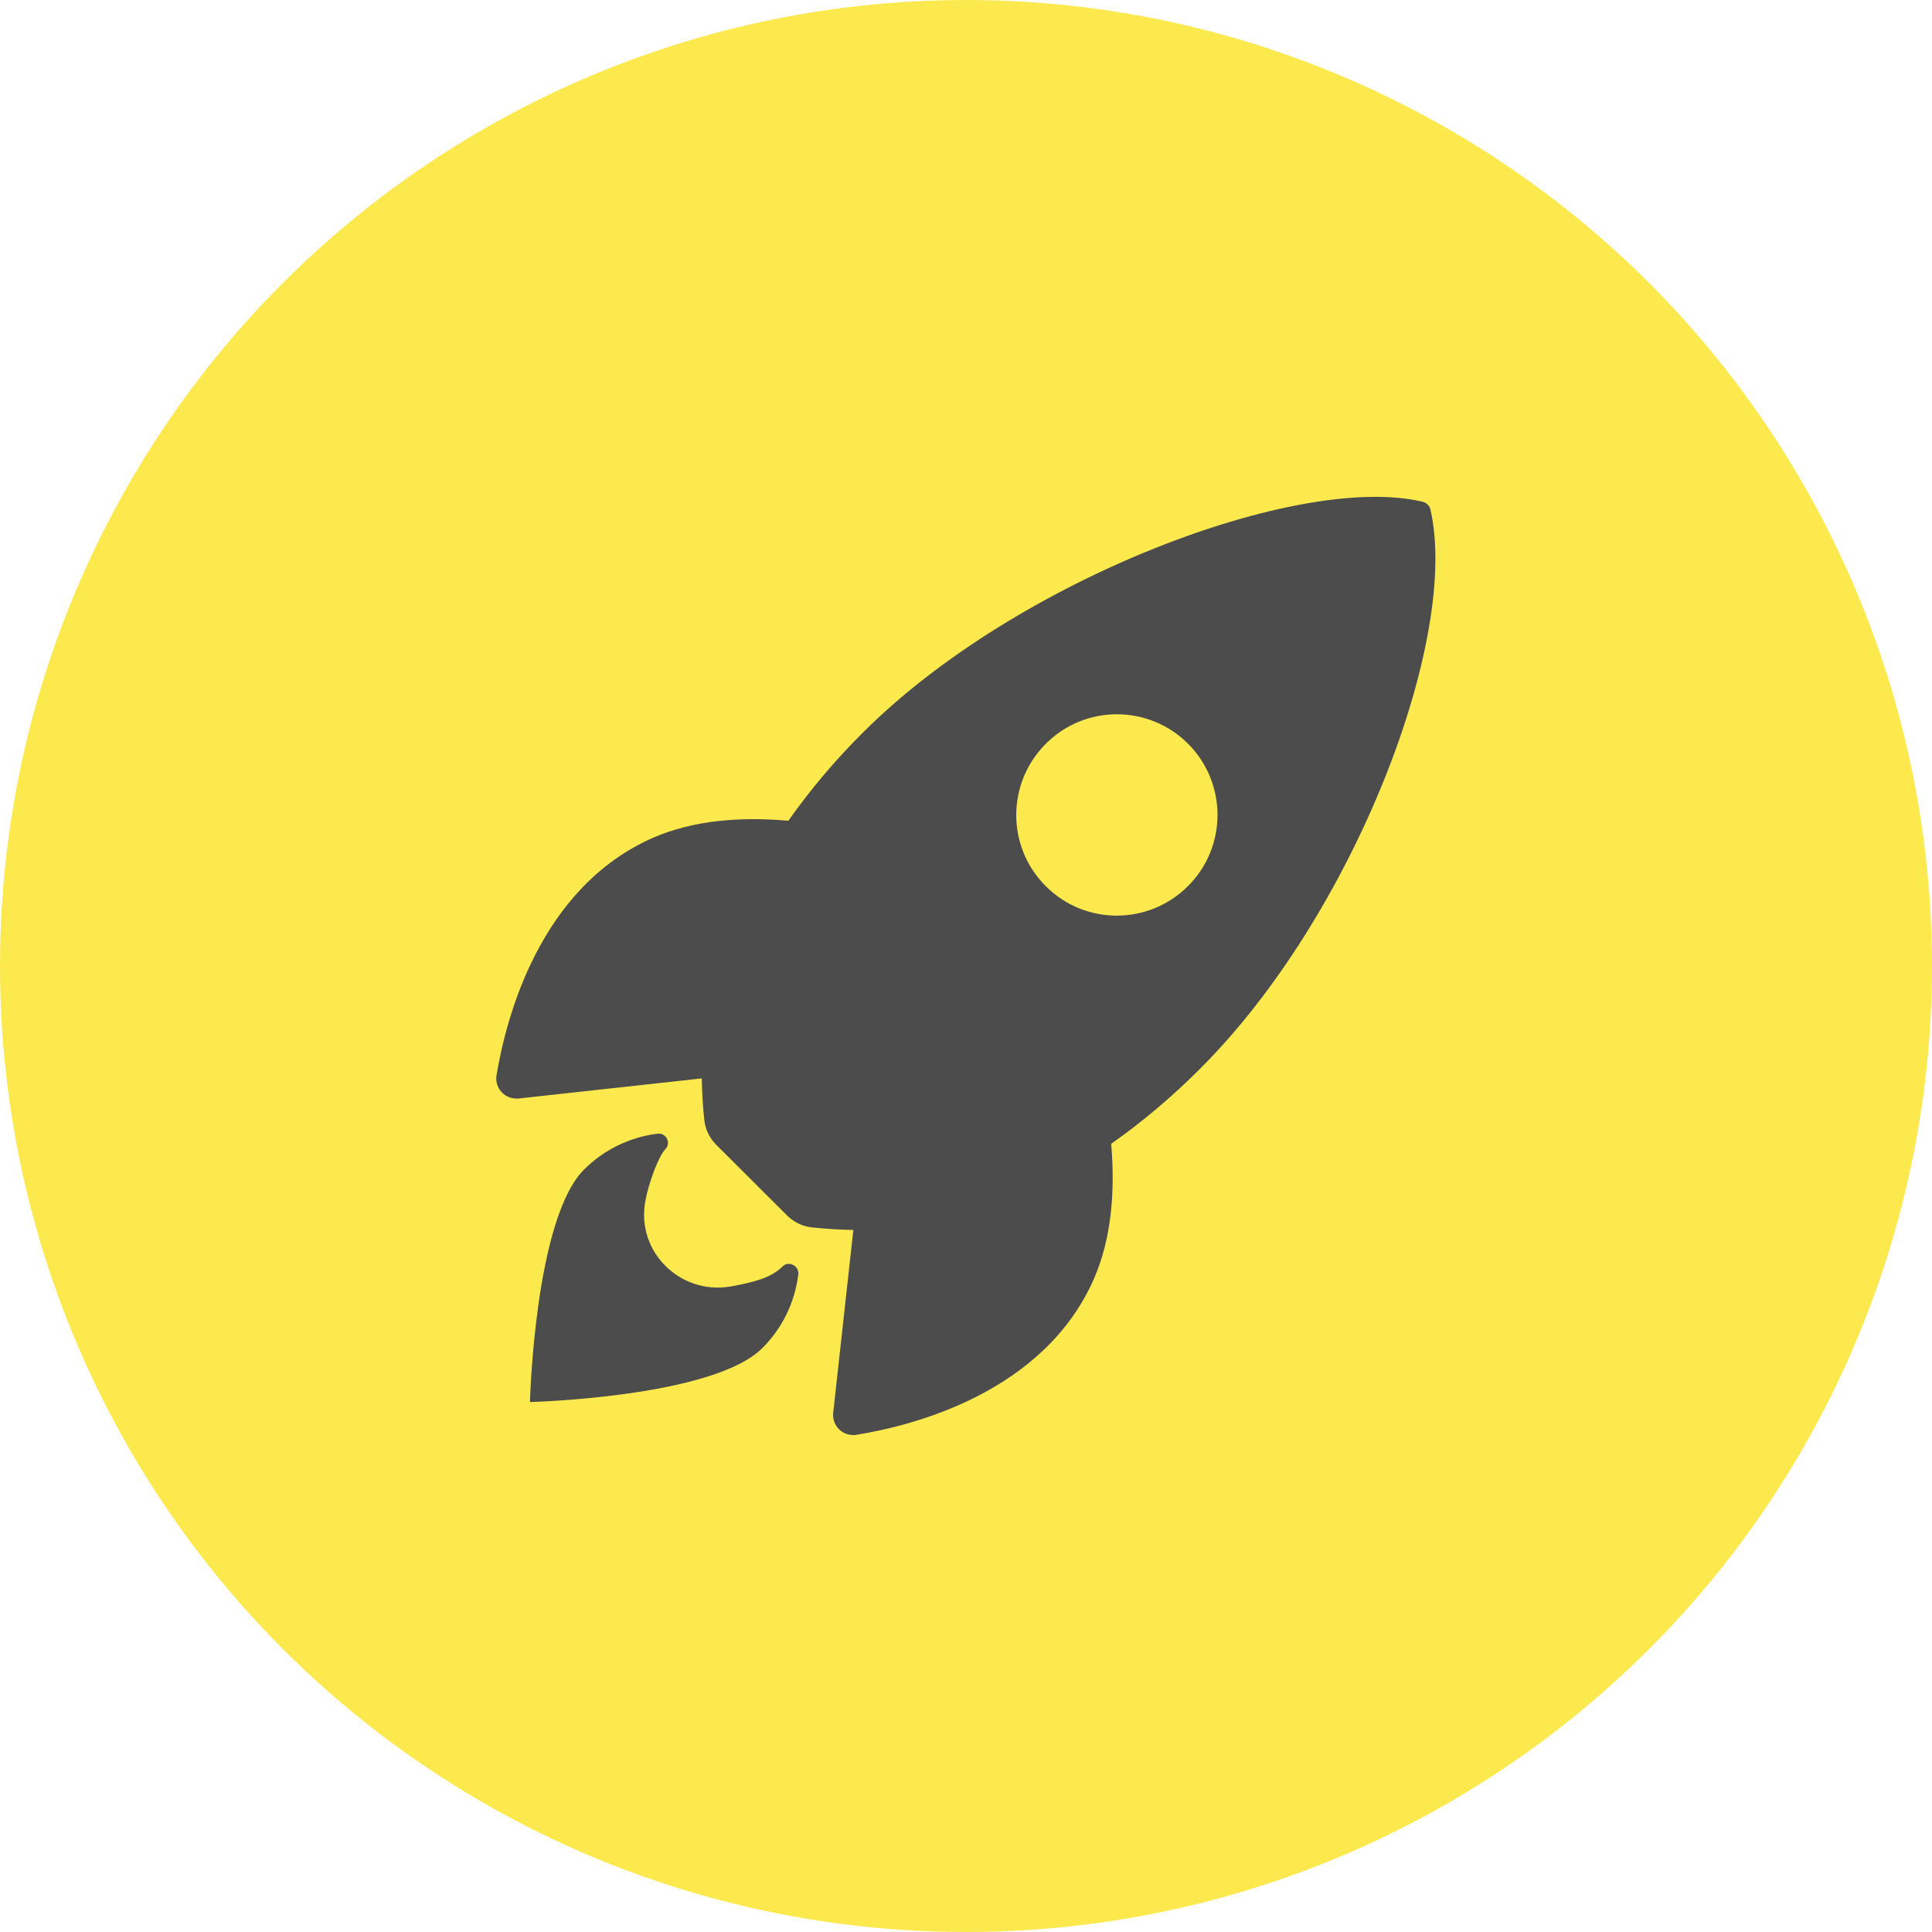 <svg width="45" height="45" viewBox="0 0 45 45" fill="none" xmlns="http://www.w3.org/2000/svg">
<circle cx="22.5" cy="22.5" r="22.5" fill="#FCE94E"/>
<path d="M33.318 11.87C33.299 11.783 33.23 11.714 33.148 11.69C30.286 10.992 23.68 13.482 20.101 17.061C19.461 17.696 18.88 18.384 18.362 19.117C17.259 19.019 16.155 19.102 15.213 19.512C12.557 20.679 11.785 23.731 11.566 25.04C11.521 25.293 11.692 25.538 11.951 25.581C11.995 25.586 12.039 25.591 12.083 25.586L16.346 25.118C16.351 25.44 16.37 25.762 16.404 26.079C16.424 26.299 16.526 26.509 16.683 26.665L18.333 28.311C18.489 28.467 18.699 28.57 18.919 28.589C19.236 28.623 19.554 28.643 19.876 28.648L19.407 32.906C19.378 33.164 19.568 33.399 19.827 33.423C19.871 33.428 19.915 33.428 19.954 33.418C21.263 33.208 24.319 32.437 25.482 29.781C25.892 28.838 25.975 27.74 25.882 26.641C26.619 26.123 27.308 25.538 27.942 24.903C31.531 21.333 34.007 14.873 33.318 11.87ZM27.669 20.64C26.756 21.553 25.271 21.558 24.358 20.64C23.441 19.727 23.441 18.243 24.358 17.325C25.271 16.407 26.756 16.407 27.674 17.325C28.587 18.243 28.587 19.727 27.669 20.64Z" fill="#4B4C4B"/>
<path d="M18.223 29.502C17.954 29.771 17.524 29.873 17.007 29.966C15.845 30.161 14.819 29.16 15.029 27.988C15.107 27.544 15.347 26.919 15.493 26.773C15.576 26.69 15.581 26.553 15.498 26.47C15.449 26.421 15.386 26.397 15.317 26.406C14.668 26.485 14.062 26.782 13.604 27.241C12.451 28.394 12.344 32.656 12.344 32.656C12.344 32.656 16.611 32.549 17.759 31.397C18.223 30.933 18.516 30.332 18.594 29.678C18.613 29.478 18.364 29.356 18.223 29.502Z" fill="#4B4C4B"/>
</svg>
